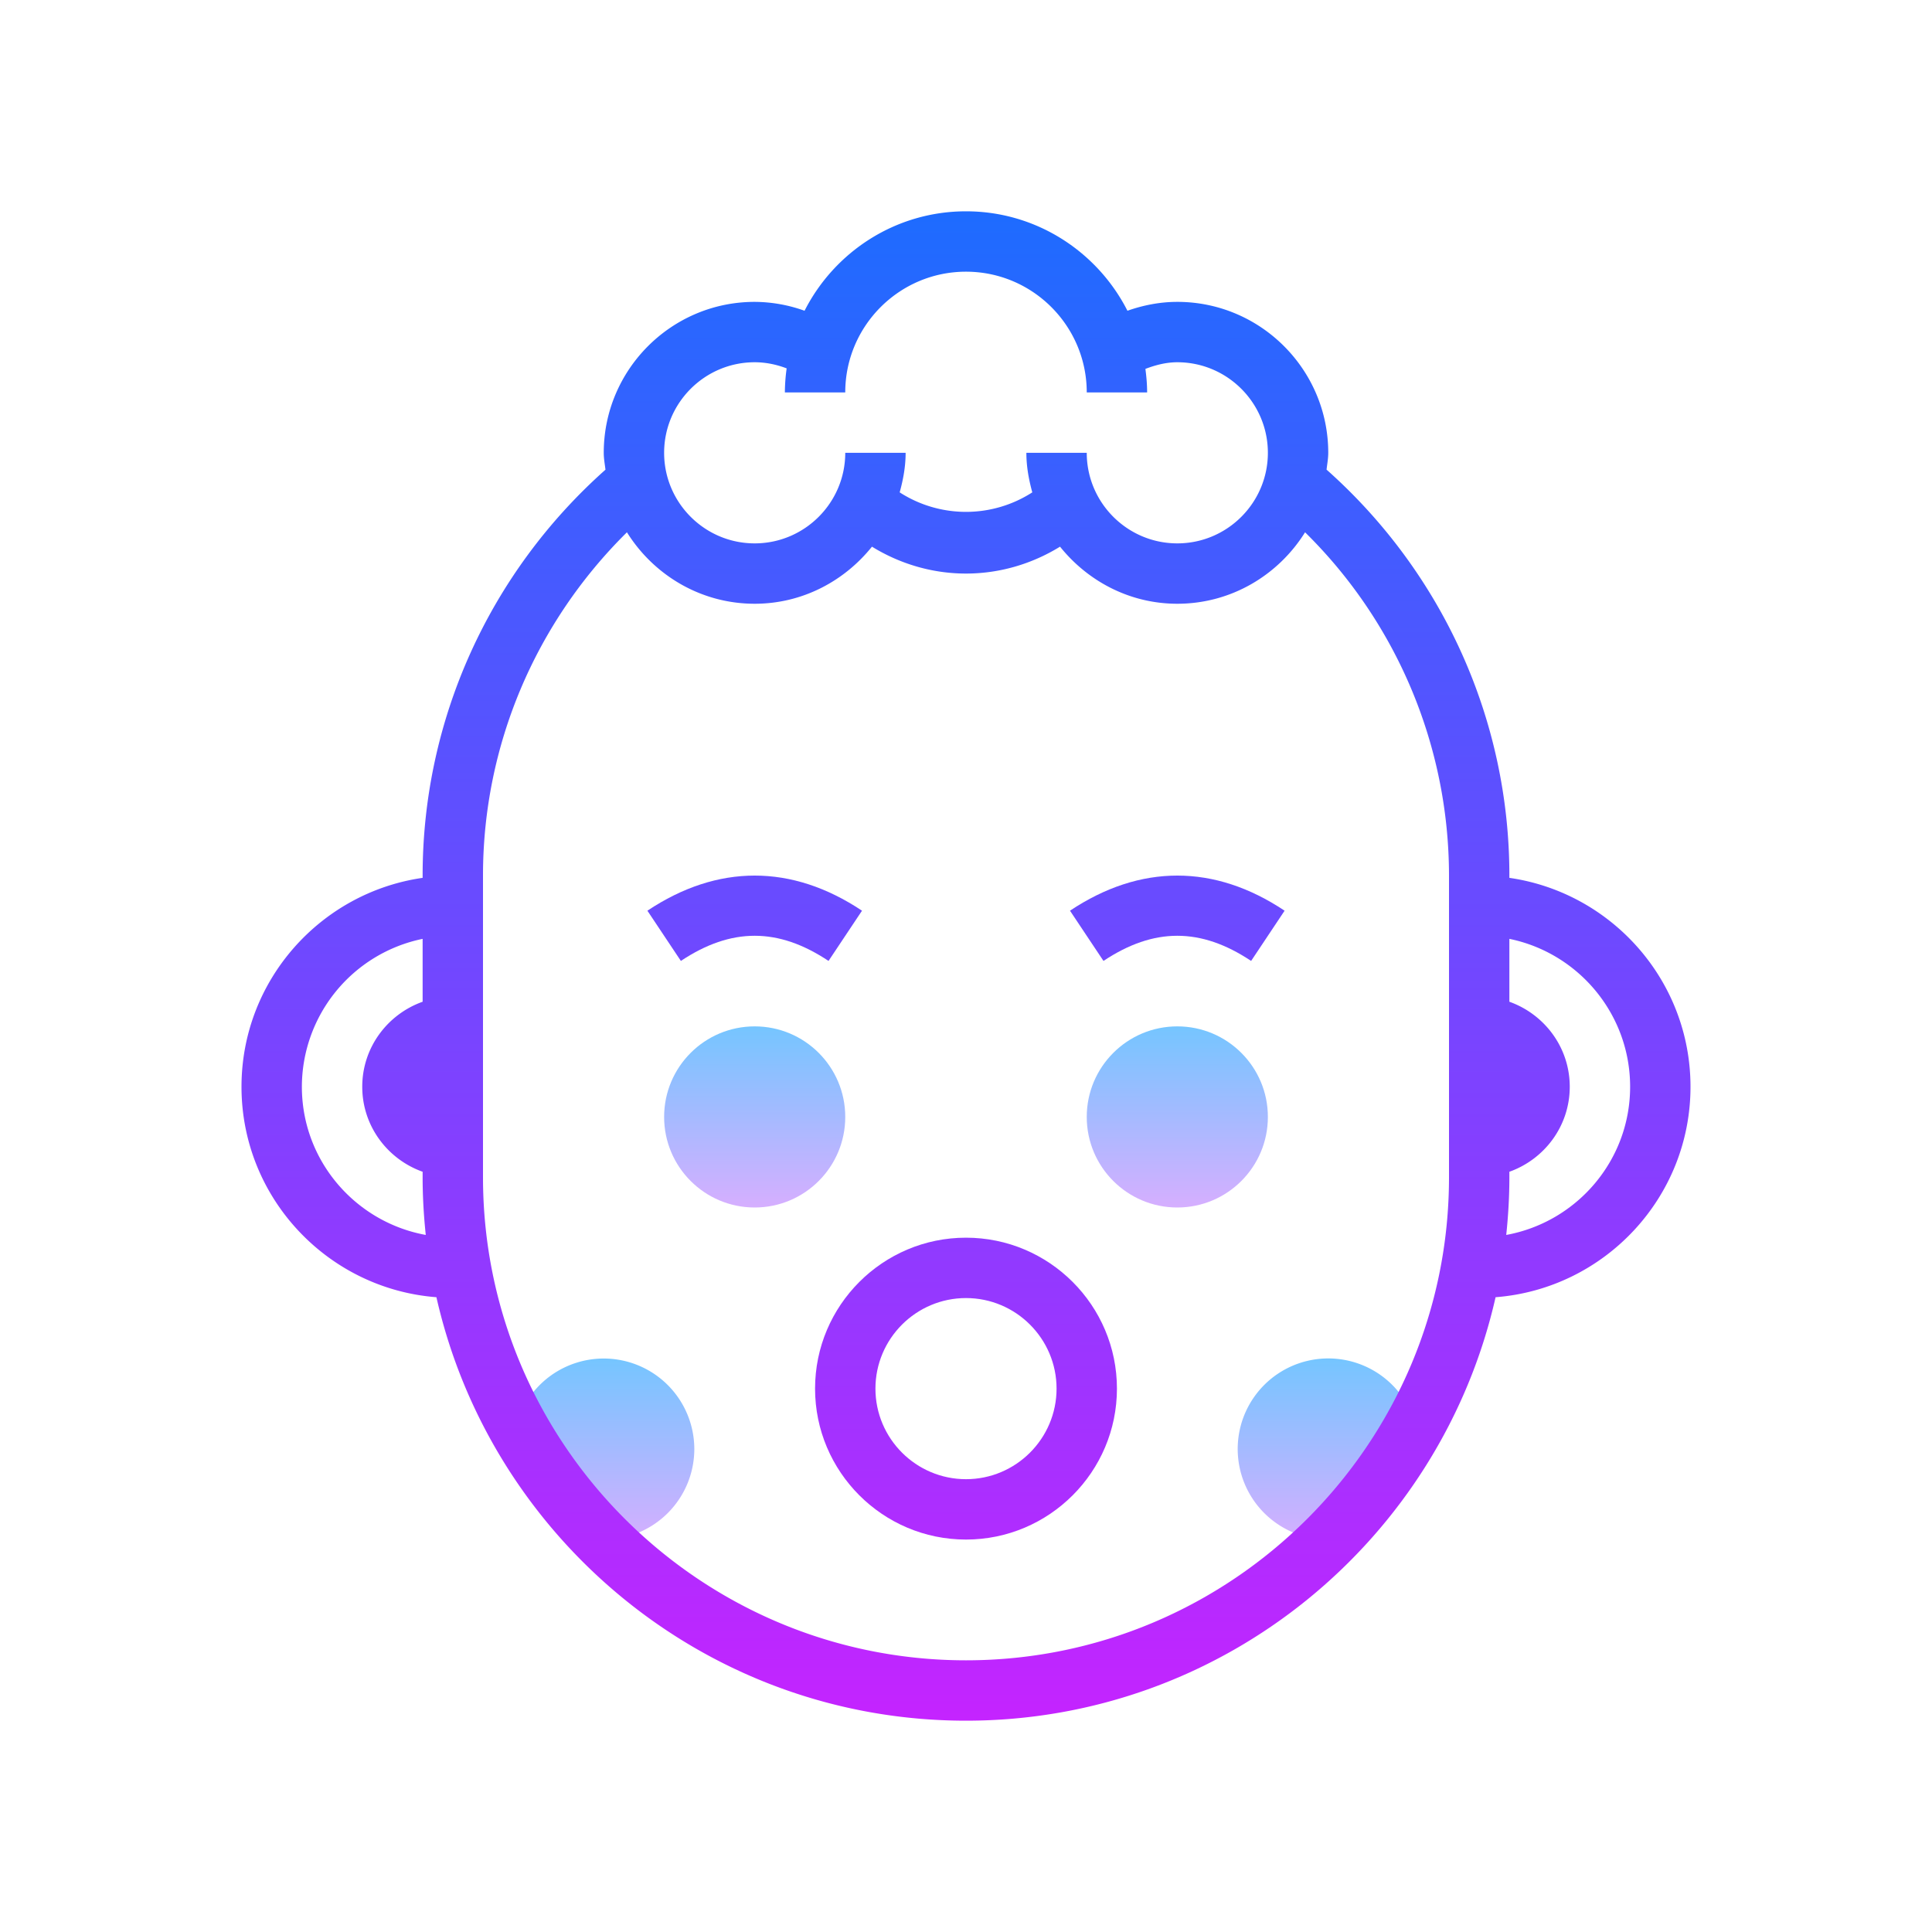 <svg xmlns="http://www.w3.org/2000/svg" viewBox="0 0 64 64"><linearGradient id="a" gradientUnits="userSpaceOnUse" x1="43.915" y1="44.5" x2="43.915" y2="52.129" spreadMethod="reflect"><stop offset="0" stop-color="#6dc7ff"/><stop offset="1" stop-color="#e6abff"/></linearGradient><path d="M44 51a3 3 0 1 1 2.83-3.997" fill="url(#a)"/><linearGradient id="b" gradientUnits="userSpaceOnUse" x1="20.085" y1="44.5" x2="20.085" y2="52.129" spreadMethod="reflect"><stop offset="0" stop-color="#6dc7ff"/><stop offset="1" stop-color="#e6abff"/></linearGradient><path d="M17.171 47A3.001 3.001 0 0 1 23 48a3 3 0 0 1-3 3" fill="url(#b)"/><linearGradient id="c" gradientUnits="userSpaceOnUse" x1="39" y1="33.5" x2="39" y2="41" spreadMethod="reflect"><stop offset="0" stop-color="#6dc7ff"/><stop offset="1" stop-color="#e6abff"/></linearGradient><circle cx="39" cy="37" r="3" fill="url(#c)"/><linearGradient id="d" gradientUnits="userSpaceOnUse" x1="25" y1="33.5" x2="25" y2="41" spreadMethod="reflect"><stop offset="0" stop-color="#6dc7ff"/><stop offset="1" stop-color="#e6abff"/></linearGradient><circle cx="25" cy="37" r="3" fill="url(#d)"/><linearGradient id="e" gradientUnits="userSpaceOnUse" x1="32" y1="6" x2="32" y2="58.087" spreadMethod="reflect"><stop offset="0" stop-color="#1a6dff"/><stop offset="1" stop-color="#c822ff"/></linearGradient><path d="M56 36c0-3.519-2.614-6.432-6-6.92V29c0-5.156-2.21-10.024-6.056-13.443.021-.185.056-.366.056-.557 0-2.757-2.243-5-5-5-.565 0-1.122.107-1.652.294C36.356 8.343 34.334 7 32 7s-4.356 1.343-5.348 3.294A4.946 4.946 0 0 0 25 10c-2.757 0-5 2.243-5 5 0 .191.035.373.057.559C16.211 18.979 14 23.842 14 29v.08c-3.386.488-6 3.401-6 6.92 0 3.676 2.851 6.693 6.457 6.972C16.272 50.99 23.442 57 32 57s15.728-6.01 17.543-14.028C53.149 42.693 56 39.676 56 36zM25 12c.365 0 .722.074 1.059.203A5.98 5.98 0 0 0 26 13h2c0-2.206 1.794-4 4-4s4 1.794 4 4h2c0-.265-.023-.524-.057-.78.34-.13.693-.22 1.057-.22 1.654 0 3 1.346 3 3s-1.346 3-3 3-3-1.346-3-3h-2c0 .456.081.89.196 1.31a4.055 4.055 0 0 1-4.393 0c.116-.42.197-.854.197-1.31h-2c0 1.654-1.346 3-3 3s-3-1.346-3-3 1.346-3 3-3zM10 36a5.01 5.01 0 0 1 4-4.899v2.083c-1.162.414-2 1.514-2 2.816s.838 2.402 2 2.816V39c0 .645.038 1.282.104 1.909C11.775 40.485 10 38.45 10 36zm38 3c0 8.822-7.178 16-16 16s-16-7.178-16-16V29c0-4.301 1.733-8.369 4.768-11.367C21.652 19.048 23.212 20 25 20c1.576 0 2.968-.748 3.885-1.891.937.577 2.01.891 3.115.891s2.178-.314 3.115-.891C36.032 19.252 37.424 20 39 20c1.788 0 3.348-.951 4.232-2.367A15.965 15.965 0 0 1 48 29v10zm1.896 1.909c.066-.627.104-1.264.104-1.909v-.184c1.162-.414 2-1.514 2-2.816s-.838-2.402-2-2.816v-2.083c2.279.465 4 2.484 4 4.899 0 2.45-1.775 4.485-4.104 4.909z" fill="url(#e)"/><linearGradient id="f" gradientUnits="userSpaceOnUse" x1="32" y1="6" x2="32" y2="58.087" spreadMethod="reflect"><stop offset="0" stop-color="#1a6dff"/><stop offset="1" stop-color="#c822ff"/></linearGradient><path d="M32 41c-2.757 0-5 2.243-5 5s2.243 5 5 5 5-2.243 5-5-2.243-5-5-5zm0 8c-1.654 0-3-1.346-3-3s1.346-3 3-3 3 1.346 3 3-1.346 3-3 3z" fill="url(#f)"/><linearGradient id="g" gradientUnits="userSpaceOnUse" x1="39" y1="6" x2="39" y2="58.087" spreadMethod="reflect"><stop offset="0" stop-color="#1a6dff"/><stop offset="1" stop-color="#c822ff"/></linearGradient><path d="M35.445 30.168l1.109 1.664c1.668-1.111 3.223-1.111 4.891 0l1.109-1.664c-2.325-1.551-4.783-1.551-7.109 0z" fill="url(#g)"/><linearGradient id="h" gradientUnits="userSpaceOnUse" x1="25" y1="6" x2="25" y2="58.087" spreadMethod="reflect"><stop offset="0" stop-color="#1a6dff"/><stop offset="1" stop-color="#c822ff"/></linearGradient><path d="M28.555 30.168c-2.326-1.551-4.783-1.551-7.109 0l1.109 1.664c1.668-1.111 3.223-1.111 4.891 0l1.109-1.664z" fill="url(#h)"/></svg>